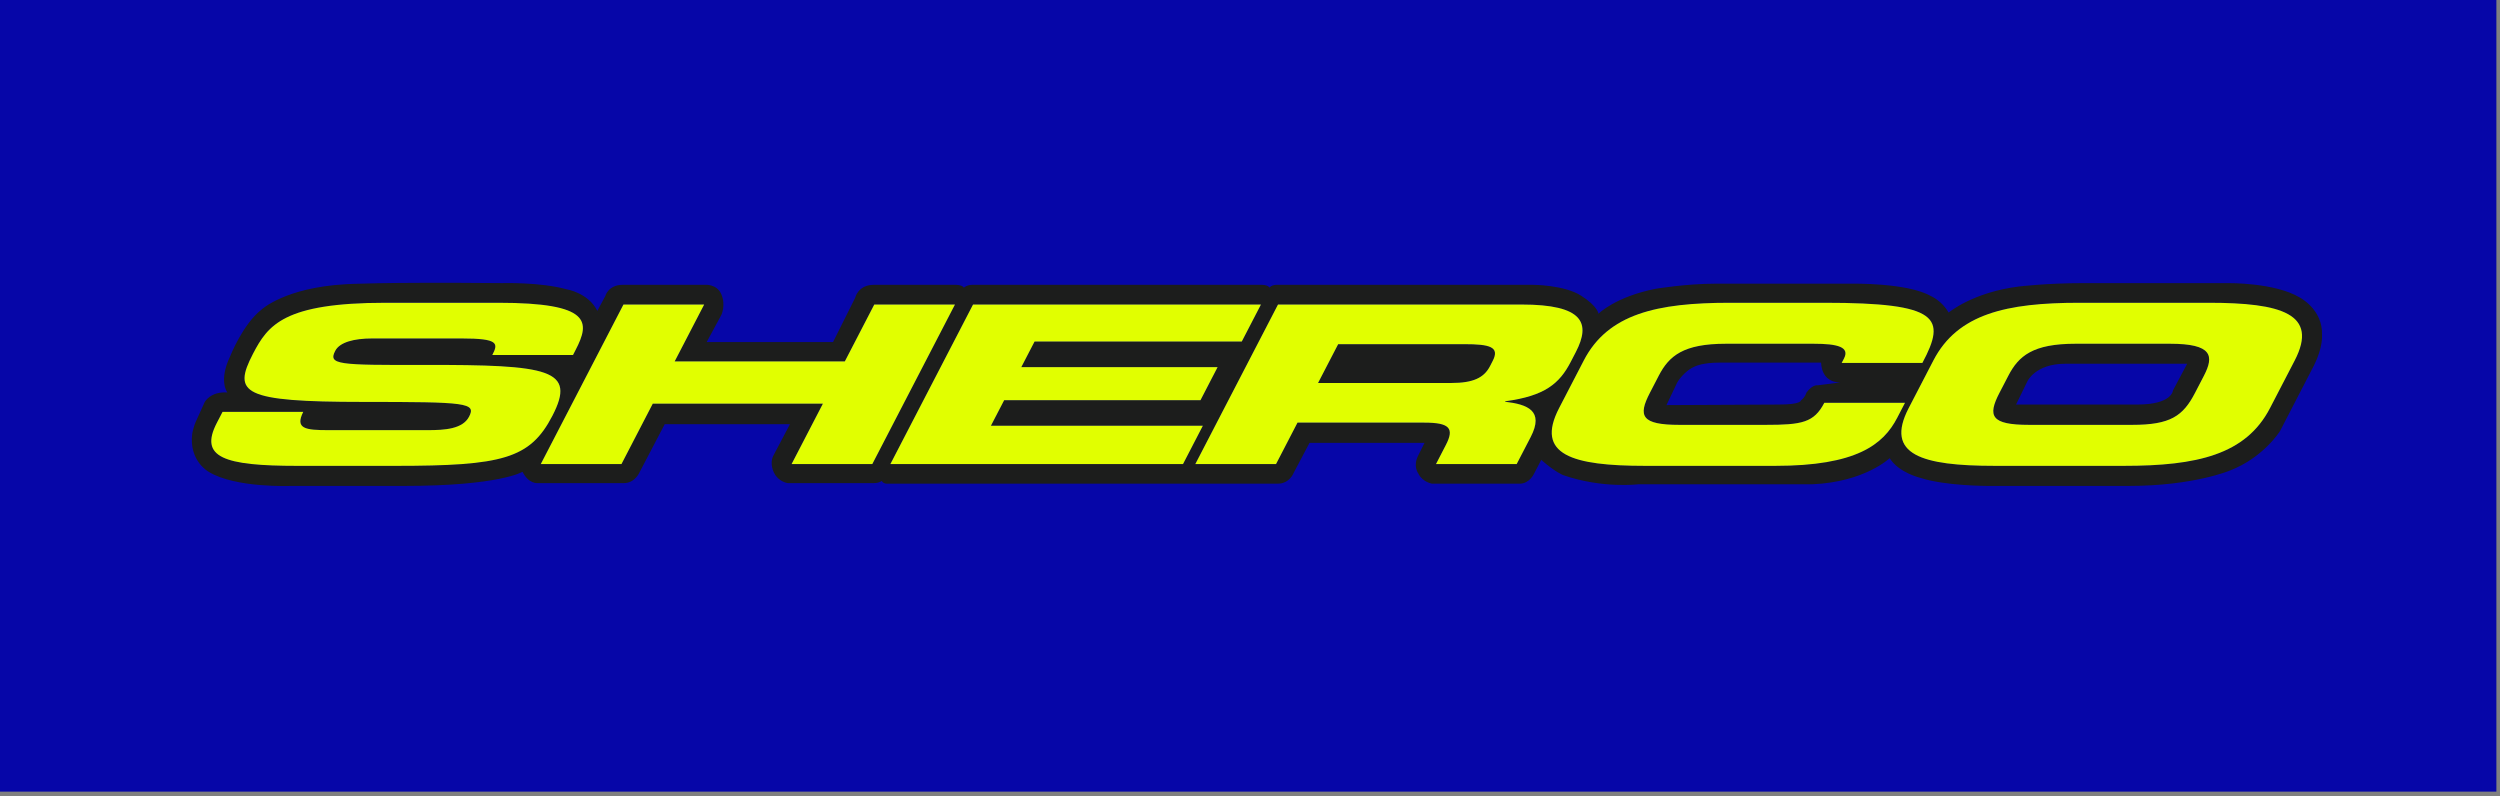 <svg viewBox="0 0 537 171" xmlns="http://www.w3.org/2000/svg" xml:space="preserve" style="fill-rule:evenodd;clip-rule:evenodd;stroke-linejoin:round;stroke-miterlimit:2">
    <rect x="0" y="0" width="537" height="171" fill="#808080" stroke="none"/>
    <path style="fill:#0606a8" d="M1161.42 3153.63h1117.13v354.25H1161.42z" transform="matrix(.48 0 0 .48 -557.482 -1513.742)"/>
    <path d="M1263.16 3338.6s-4.06-5.07 1.27-16.22c0 0 5.57-14.2 13.94-20.79 0 0 10.4-9.89 37.78-11.42 0 0 14.2-1.01 69.98-.5 0 0 17.24-.51 28.9 2.79 0 0 9.64 1.52 13.69 9.63l3.55-6.59s1.27-5.07 7.86-5.07h36.76s5.33-.51 7.36 4.31c2.03 4.82 0 9.12 0 9.12l-6.59 12.18h56.54l9.89-19.78s1.27-5.83 8.36-5.83h36.76s2.79 0 3.56 1.27c0 0 1.27-1.27 3.8-1.27h128.29s4.06-.26 4.57 1.27c0 0 1.01-1.27 3.3-1.27h114.59s13.95 0 21.56 4.81c7.6 4.82 7.86 8.12 7.86 8.12s7.6-7.61 25.61-11.16c0 0 13.69-2.28 26.61-2.28h61.11s24.85-.51 35.5 5.58c0 0 4.81 2.03 7.86 7.35 0 0 10.9-9.12 31.44-11.66 0 0 12.42-1.52 28.65-1.52h65.16s20.53-.26 31.69 6.33c0 0 10.65 5.33 10.15 16.99 0 0 .5 5.32-3.56 13.44l-15.21 29.41s-7.35 11.92-22.56 17.75c0 0-16.24 6.84-45.14 6.84h-63.13s-19.02 0-29.92-3.55c0 0-9.89-2.28-13.94-8.87 0 0-11.16 10.65-34.49 11.67h-77.83s-16.23 2.02-33.72-4.06c0 0-3.56-1.27-9.89-6.85l-3.3 6.34s-2.03 4.31-6.33 4.31h-39.3s-4.31-.76-6.09-4.56c0 0-2.54-3.3 0-8.12l2.78-5.57h-51.46l-7.1 13.43s-1.78 4.82-7.1 4.82h-174.44s-2.03.26-2.79-1.26c0 0-1.01 1.01-3.55 1.01h-38.54s-4.05-.51-6.08-4.57c0 0-2.28-4.05-.26-7.86l7.36-13.94h-56.04l-11.15 21.3s-2.03 5.07-7.1 5.07h-38.54s-4.06.51-6.85-5.07c0 0-10.14 6.33-52.99 6.33h-50.71s-24.84 1.02-36.76-6.33c0 0-8.87-4.82-7.35-16.99 0 0 .51-3.3 2.02-6.34l3.56-7.86s2.53-4.82 10.14-4.31Zm-4.71 13.62c-8.02 15.48 3.21 19.23 36.07 19.23h43.77c47.98 0 60.35-3.16 70.32-22.39 10.78-20.81-1.16-22.88-57.32-22.78-38.77.1-43.06-.1-39.84-6.31 1.99-3.85 8.39-5.53 16.52-5.53h40.02c16.59 0 16.44 2.17 13.74 7.4h36.11l1.17-2.27c6.49-12.52 7.04-21.1-34.61-21.1h-50.42c-45.55 0-52.67 9.96-59.36 22.88-9.1 17.55-4.97 21.5 49.37 21.5 46.52 0 50.55.39 47.33 6.61-2.87 5.52-10.93 6.01-18.57 6.01h-44.25c-10.42 0-15.15-.59-11.38-8.18h-36.11l-2.56 4.93Zm144.96 18.44h36.11l14-27.03h76.14l-14.01 27.03h36.12l37-71.41h-36.11l-13.18 25.45h-76.14l13.19-25.45h-36.11l-37.01 71.41Zm156.45 0h130.95l8.89-17.17h-94.84l5.93-11.43h87.85l7.66-14.8h-87.84l5.93-11.44h92.72l8.59-16.57h-128.84l-37 71.41Zm136.47 0h36.11l9.61-18.54h56.77c11.23 0 13.54 2.47 9.64 9.96l-4.44 8.58h36.11l6.29-12.13c6.08-11.74-1.38-14.6-11.5-15.78l.1-.2c17.81-2.37 24.31-7.99 29.27-17.55l2.35-4.54c6.65-12.82 3.5-21.21-24.31-21.21h-108.99l-37.01 71.41Zm63.92-53.65h56.45c11.39 0 15.98 1.18 12.7 7.49l-1.22 2.37c-2.66 5.13-7.47 7.5-17.23 7.5h-59.7l9-17.36Zm98.86 28.6c-10.84 20.91 5.96 25.84 38.5 25.84h58.24c36.27 0 48.33-9.47 54.57-21.5l3.47-6.71h-36.1c-4.61 8.88-10 9.87-26.27 9.87h-38.55c-17.08 0-18.61-3.95-13.24-14.31l3.98-7.69c4.6-8.88 10.99-14.3 30.02-14.3h39.37c10.74 0 16.15 1.48 13.5 6.61l-1.03 1.98h36.11c10.81-20.23 7.62-26.93-43.79-26.93h-42.46c-32.53 0-54.45 4.93-65.28 25.84l-11.04 21.3Zm156.45 0c-10.85 20.91 5.96 25.84 38.49 25.84h57.92c32.53 0 54.45-4.93 65.28-25.84l11.05-21.3c10.83-20.91-5.97-25.84-38.5-25.84h-57.92c-32.53 0-54.45 4.93-65.28 25.84l-11.04 21.3Zm44.6-14.5c4.6-8.88 10.99-14.3 30.02-14.3h42.3c19.03 0 19.8 5.42 15.2 14.3l-3.99 7.69c-5.37 10.36-10.99 14.31-28.07 14.31h-46.2c-17.08 0-18.62-3.95-13.25-14.31l3.99-7.69Zm-102.8 12.9c10.14 0 9.89-1.78 9.89-1.78 2.04-1.51 2.54-3.55 2.54-3.55 2.78-3.8 5.07-3.29 5.07-3.29l10.14-1.27c-8.87 0-8.62-8.87-8.62-8.87h-45.64c-7.1 0-10.39 1.52-10.39 1.52-5.33 2.03-8.37 7.35-8.37 7.35l-4.82 10.14 50.2-.25Zm160.5 0c15.71 0 15.97-6.34 15.97-6.34l6.34-11.92h-54.51c-13.44 0-16.99 7.86-16.99 7.86l-5.07 10.4h54.26" style="fill:#1c1d1c;fill-rule:nonzero" transform="matrix(.48 0 0 .48 -557.482 -1518.23)"/>
    <path d="M1261.01 3348.23h36.11c-3.77 7.59.96 8.18 11.38 8.18h44.24c7.65 0 15.71-.49 18.58-6.01 3.22-6.22-.81-6.62-47.34-6.62-54.33 0-58.46-3.94-49.37-21.49 6.7-12.92 13.82-22.88 59.37-22.88h50.42c41.65 0 41.1 8.58 34.61 21.1l-1.17 2.27h-36.11c2.7-5.23 2.85-7.4-13.74-7.4h-40.02c-8.13 0-14.53 1.68-16.53 5.53-3.21 6.21 1.07 6.41 39.84 6.31 56.17-.1 68.11 1.97 57.33 22.78-9.97 19.23-22.34 22.39-70.32 22.39h-43.77c-32.86 0-44.09-3.75-36.07-19.23l2.56-4.93" style="fill:#e1ff00;fill-rule:nonzero" transform="matrix(.48 0 0 .48 -557.482 -1518.682)"/>
    <path d="M1440.42 3300.2h36.12l-13.2 25.45h76.14l13.18-25.45h36.11l-37 71.41h-36.12l14.01-27.03h-76.13l-14.01 27.03h-36.11l37.01-71.41M1596.86 3300.2h128.84l-8.59 16.57h-92.72l-5.93 11.44h87.84l-7.66 14.8h-87.85l-5.93 11.43h94.84l-8.89 17.17h-130.95l37-71.41M1733.33 3300.2h109c27.81 0 30.95 8.39 24.31 21.21l-2.35 4.53c-4.97 9.57-11.46 15.19-29.28 17.56l-.1.2c10.13 1.18 17.59 4.04 11.51 15.78l-6.29 12.13h-36.11l4.44-8.59c3.89-7.48 1.59-9.96-9.64-9.96h-56.77l-9.61 18.55h-36.12l37.01-71.41Zm17.92 35.11h59.7c9.76 0 14.57-2.36 17.23-7.49l1.22-2.37c3.28-6.31-1.32-7.5-12.7-7.5h-56.45l-9 17.36" style="fill:#e1ff00;fill-rule:nonzero" transform="matrix(.48 0 0 .48 -557.482 -1518.686)"/>
    <path d="M1870.15 3325.25c10.83-20.91 32.75-25.84 65.28-25.84h42.46c51.41 0 54.6 6.7 43.79 26.92h-36.11l1.03-1.97c2.65-5.13-2.76-6.61-13.5-6.61h-39.37c-19.03 0-25.42 5.42-30.02 14.3l-3.98 7.69c-5.37 10.36-3.84 14.3 13.24 14.3h38.55c16.27 0 21.66-.99 26.27-9.86h36.11l-3.48 6.71c-6.24 12.03-18.3 21.5-54.57 21.5h-58.24c-32.54 0-49.34-4.93-38.5-25.84l11.04-21.3M2026.6 3325.25c10.83-20.91 32.74-25.84 65.28-25.84h57.91c32.54 0 49.34 4.93 38.51 25.84l-11.05 21.3c-10.84 20.91-32.75 25.84-65.29 25.84h-57.91c-32.53 0-49.34-4.93-38.5-25.84l11.05-21.3Zm29.57 14.49c-5.37 10.36-3.83 14.3 13.25 14.3h46.2c17.08 0 22.7-3.94 28.07-14.3l3.99-7.69c4.59-8.88 3.83-14.3-15.2-14.3h-42.3c-19.03 0-25.42 5.42-30.02 14.3l-3.99 7.69" style="fill:#e1ff00;fill-rule:nonzero" transform="matrix(.48 0 0 .48 -557.482 -1518.682)"/>
</svg>
